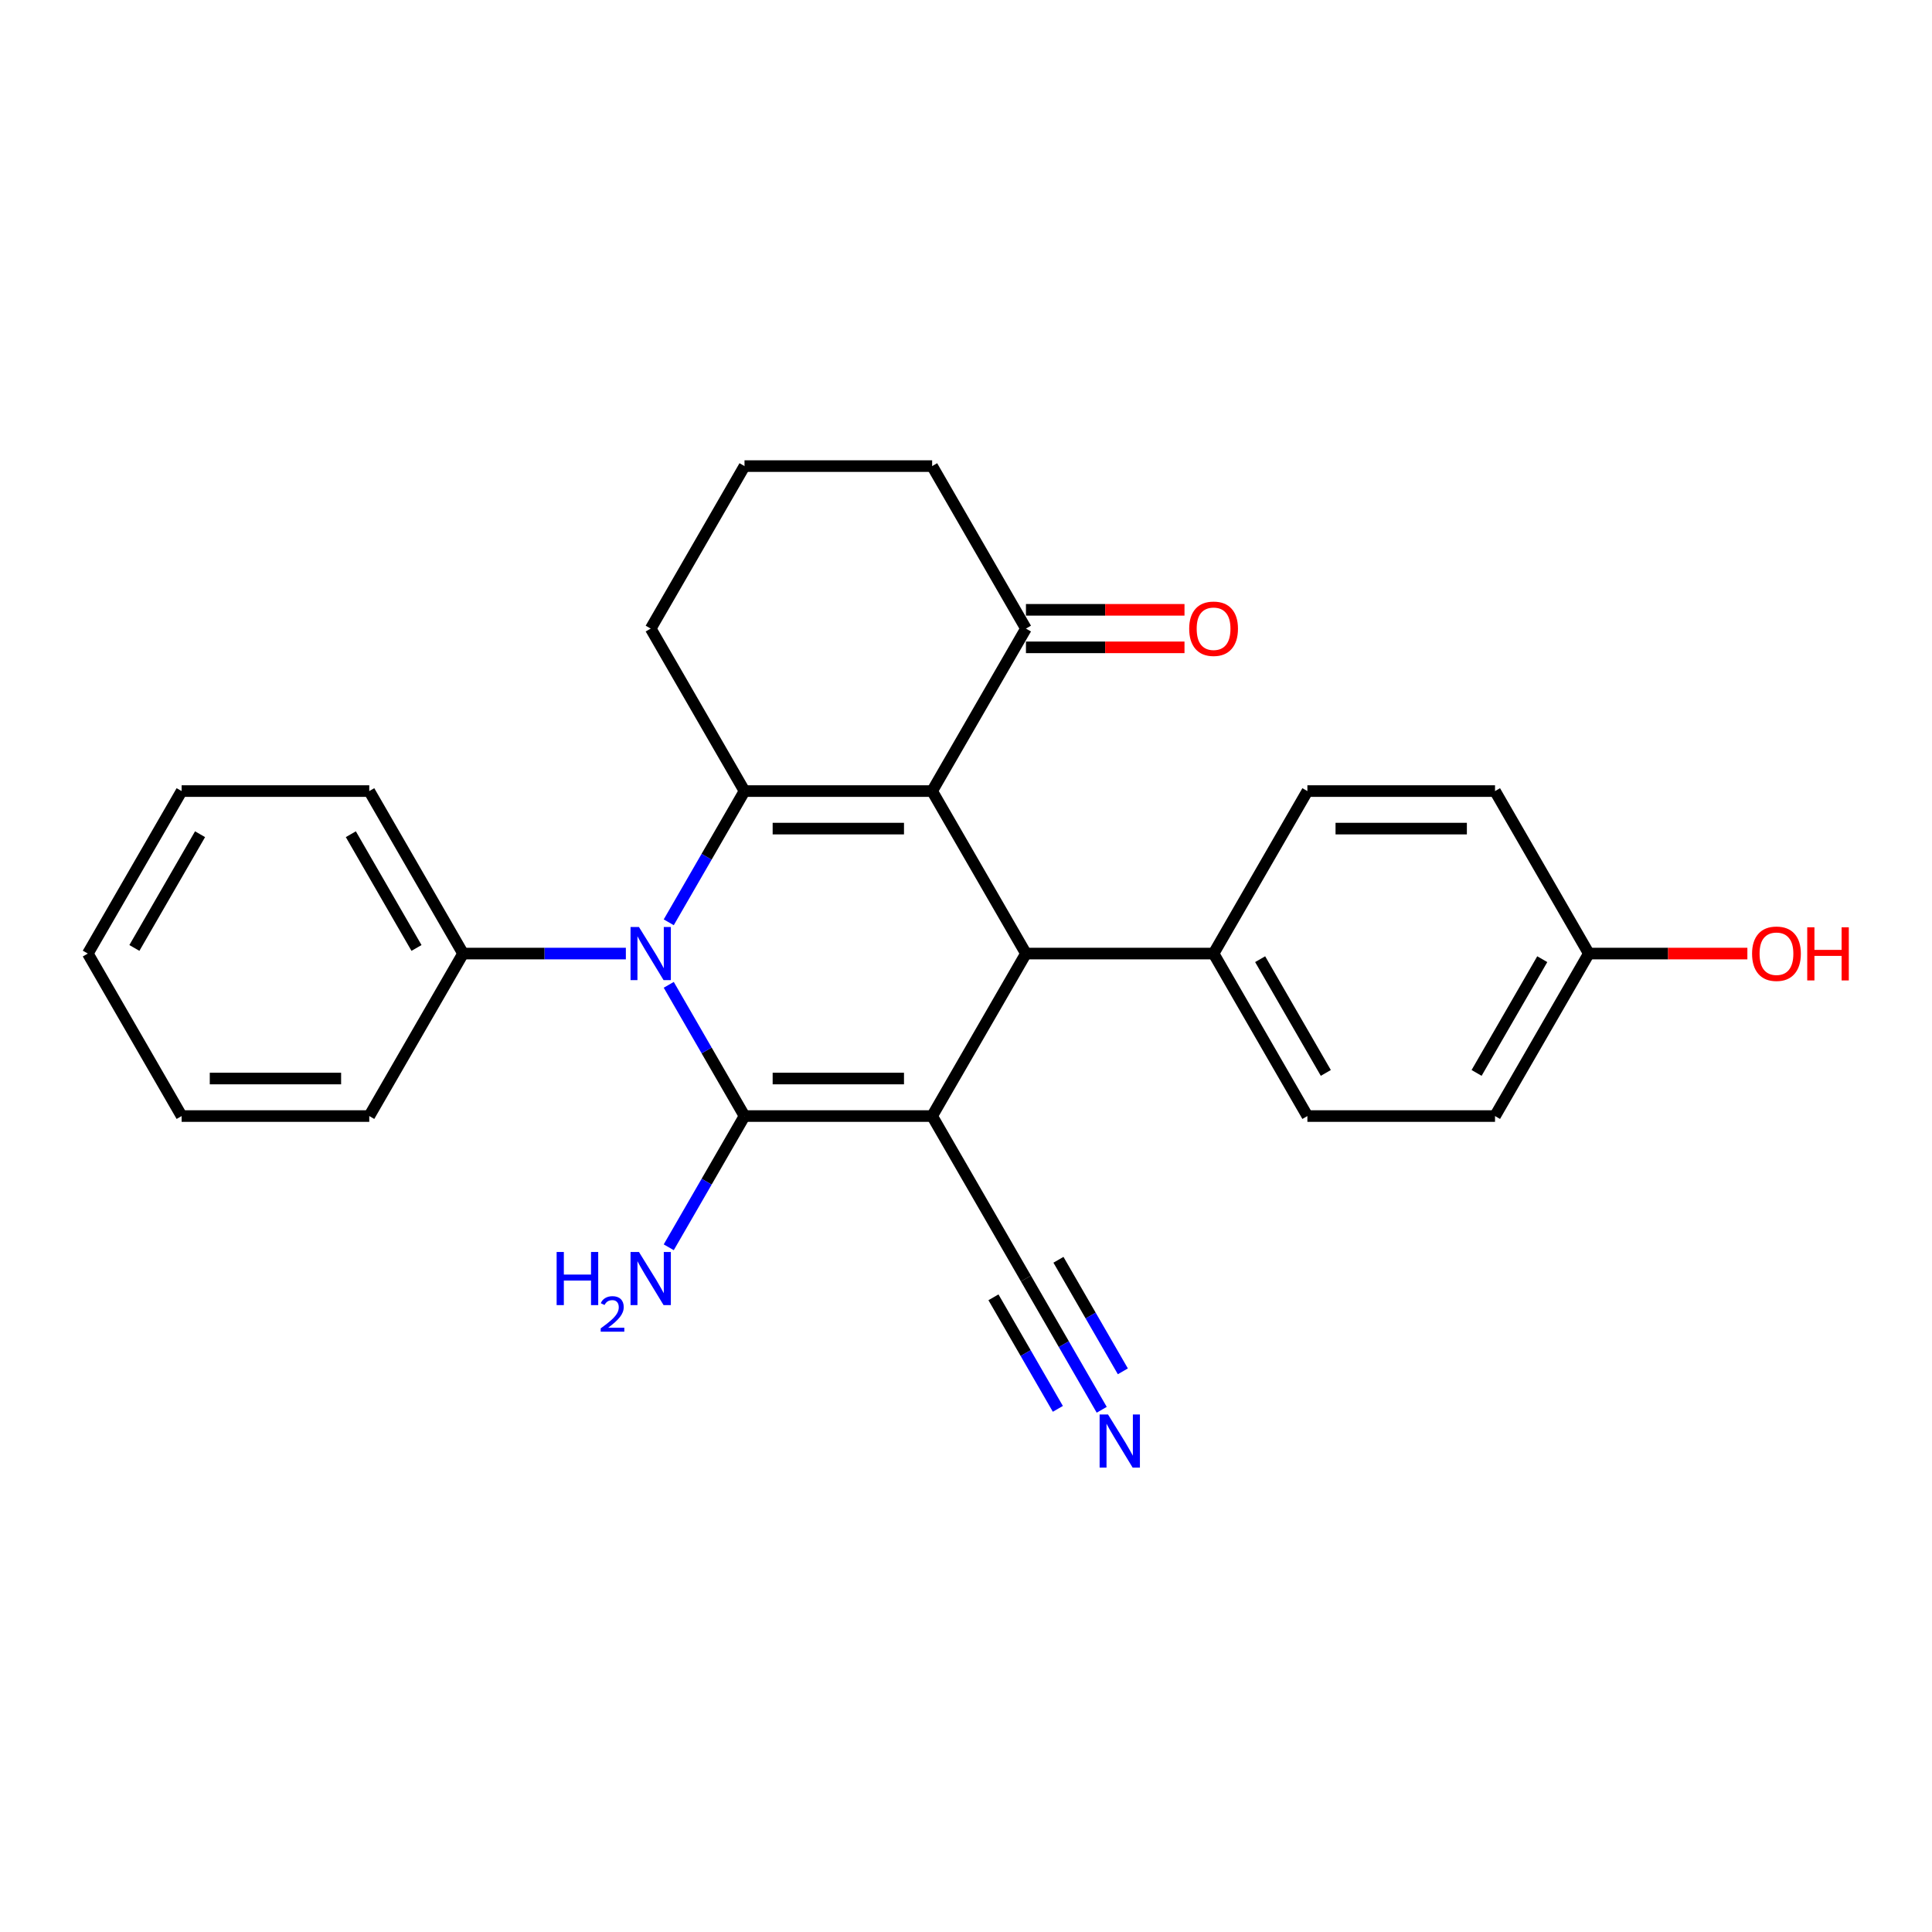 <?xml version='1.0' encoding='iso-8859-1'?>
<svg version='1.1' baseProfile='full'
              xmlns='http://www.w3.org/2000/svg'
                      xmlns:rdkit='http://www.rdkit.org/xml'
                      xmlns:xlink='http://www.w3.org/1999/xlink'
                  xml:space='preserve'
width='1000px' height='1000px' viewBox='0 0 1000 1000'>
<!-- END OF HEADER -->
<rect style='opacity:1.0;fill:#FFFFFF;stroke:none' width='1000' height='1000' x='0' y='0'> </rect>
<path class='bond-0' d='M 482.474,577.668 L 385.358,577.668' style='fill:none;fill-rule:evenodd;stroke:#000000;stroke-width:6px;stroke-linecap:butt;stroke-linejoin:miter;stroke-opacity:1' />
<path class='bond-0' d='M 467.906,558.245 L 399.926,558.245' style='fill:none;fill-rule:evenodd;stroke:#000000;stroke-width:6px;stroke-linecap:butt;stroke-linejoin:miter;stroke-opacity:1' />
<path class='bond-4' d='M 482.474,577.668 L 531.031,493.564' style='fill:none;fill-rule:evenodd;stroke:#000000;stroke-width:6px;stroke-linecap:butt;stroke-linejoin:miter;stroke-opacity:1' />
<path class='bond-5' d='M 482.474,577.668 L 531.031,661.773' style='fill:none;fill-rule:evenodd;stroke:#000000;stroke-width:6px;stroke-linecap:butt;stroke-linejoin:miter;stroke-opacity:1' />
<path class='bond-2' d='M 385.358,577.668 L 365.75,543.706' style='fill:none;fill-rule:evenodd;stroke:#000000;stroke-width:6px;stroke-linecap:butt;stroke-linejoin:miter;stroke-opacity:1' />
<path class='bond-2' d='M 365.75,543.706 L 346.142,509.743' style='fill:none;fill-rule:evenodd;stroke:#0000FF;stroke-width:6px;stroke-linecap:butt;stroke-linejoin:miter;stroke-opacity:1' />
<path class='bond-10' d='M 385.358,577.668 L 365.75,611.631' style='fill:none;fill-rule:evenodd;stroke:#000000;stroke-width:6px;stroke-linecap:butt;stroke-linejoin:miter;stroke-opacity:1' />
<path class='bond-10' d='M 365.75,611.631 L 346.142,645.593' style='fill:none;fill-rule:evenodd;stroke:#0000FF;stroke-width:6px;stroke-linecap:butt;stroke-linejoin:miter;stroke-opacity:1' />
<path class='bond-1' d='M 482.474,409.46 L 531.031,493.564' style='fill:none;fill-rule:evenodd;stroke:#000000;stroke-width:6px;stroke-linecap:butt;stroke-linejoin:miter;stroke-opacity:1' />
<path class='bond-3' d='M 482.474,409.46 L 385.358,409.46' style='fill:none;fill-rule:evenodd;stroke:#000000;stroke-width:6px;stroke-linecap:butt;stroke-linejoin:miter;stroke-opacity:1' />
<path class='bond-3' d='M 467.906,428.883 L 399.926,428.883' style='fill:none;fill-rule:evenodd;stroke:#000000;stroke-width:6px;stroke-linecap:butt;stroke-linejoin:miter;stroke-opacity:1' />
<path class='bond-6' d='M 482.474,409.46 L 531.031,325.355' style='fill:none;fill-rule:evenodd;stroke:#000000;stroke-width:6px;stroke-linecap:butt;stroke-linejoin:miter;stroke-opacity:1' />
<path class='bond-9' d='M 323.943,493.564 L 281.814,493.564' style='fill:none;fill-rule:evenodd;stroke:#0000FF;stroke-width:6px;stroke-linecap:butt;stroke-linejoin:miter;stroke-opacity:1' />
<path class='bond-9' d='M 281.814,493.564 L 239.685,493.564' style='fill:none;fill-rule:evenodd;stroke:#000000;stroke-width:6px;stroke-linecap:butt;stroke-linejoin:miter;stroke-opacity:1' />
<path class='bond-26' d='M 346.142,477.385 L 365.75,443.422' style='fill:none;fill-rule:evenodd;stroke:#0000FF;stroke-width:6px;stroke-linecap:butt;stroke-linejoin:miter;stroke-opacity:1' />
<path class='bond-26' d='M 365.75,443.422 L 385.358,409.46' style='fill:none;fill-rule:evenodd;stroke:#000000;stroke-width:6px;stroke-linecap:butt;stroke-linejoin:miter;stroke-opacity:1' />
<path class='bond-14' d='M 385.358,409.46 L 336.801,325.355' style='fill:none;fill-rule:evenodd;stroke:#000000;stroke-width:6px;stroke-linecap:butt;stroke-linejoin:miter;stroke-opacity:1' />
<path class='bond-8' d='M 531.031,493.564 L 628.147,493.564' style='fill:none;fill-rule:evenodd;stroke:#000000;stroke-width:6px;stroke-linecap:butt;stroke-linejoin:miter;stroke-opacity:1' />
<path class='bond-7' d='M 531.031,661.773 L 550.64,695.735' style='fill:none;fill-rule:evenodd;stroke:#000000;stroke-width:6px;stroke-linecap:butt;stroke-linejoin:miter;stroke-opacity:1' />
<path class='bond-7' d='M 550.64,695.735 L 570.248,729.698' style='fill:none;fill-rule:evenodd;stroke:#0000FF;stroke-width:6px;stroke-linecap:butt;stroke-linejoin:miter;stroke-opacity:1' />
<path class='bond-7' d='M 514.211,671.484 L 530.878,700.352' style='fill:none;fill-rule:evenodd;stroke:#000000;stroke-width:6px;stroke-linecap:butt;stroke-linejoin:miter;stroke-opacity:1' />
<path class='bond-7' d='M 530.878,700.352 L 547.545,729.22' style='fill:none;fill-rule:evenodd;stroke:#0000FF;stroke-width:6px;stroke-linecap:butt;stroke-linejoin:miter;stroke-opacity:1' />
<path class='bond-7' d='M 547.852,652.061 L 564.519,680.929' style='fill:none;fill-rule:evenodd;stroke:#000000;stroke-width:6px;stroke-linecap:butt;stroke-linejoin:miter;stroke-opacity:1' />
<path class='bond-7' d='M 564.519,680.929 L 581.186,709.797' style='fill:none;fill-rule:evenodd;stroke:#0000FF;stroke-width:6px;stroke-linecap:butt;stroke-linejoin:miter;stroke-opacity:1' />
<path class='bond-11' d='M 531.031,335.067 L 572.063,335.067' style='fill:none;fill-rule:evenodd;stroke:#000000;stroke-width:6px;stroke-linecap:butt;stroke-linejoin:miter;stroke-opacity:1' />
<path class='bond-11' d='M 572.063,335.067 L 613.094,335.067' style='fill:none;fill-rule:evenodd;stroke:#FF0000;stroke-width:6px;stroke-linecap:butt;stroke-linejoin:miter;stroke-opacity:1' />
<path class='bond-11' d='M 531.031,315.644 L 572.063,315.644' style='fill:none;fill-rule:evenodd;stroke:#000000;stroke-width:6px;stroke-linecap:butt;stroke-linejoin:miter;stroke-opacity:1' />
<path class='bond-11' d='M 572.063,315.644 L 613.094,315.644' style='fill:none;fill-rule:evenodd;stroke:#FF0000;stroke-width:6px;stroke-linecap:butt;stroke-linejoin:miter;stroke-opacity:1' />
<path class='bond-19' d='M 531.031,325.355 L 482.474,241.251' style='fill:none;fill-rule:evenodd;stroke:#000000;stroke-width:6px;stroke-linecap:butt;stroke-linejoin:miter;stroke-opacity:1' />
<path class='bond-12' d='M 628.147,493.564 L 676.704,577.668' style='fill:none;fill-rule:evenodd;stroke:#000000;stroke-width:6px;stroke-linecap:butt;stroke-linejoin:miter;stroke-opacity:1' />
<path class='bond-12' d='M 652.251,496.468 L 686.242,555.341' style='fill:none;fill-rule:evenodd;stroke:#000000;stroke-width:6px;stroke-linecap:butt;stroke-linejoin:miter;stroke-opacity:1' />
<path class='bond-13' d='M 628.147,493.564 L 676.704,409.46' style='fill:none;fill-rule:evenodd;stroke:#000000;stroke-width:6px;stroke-linecap:butt;stroke-linejoin:miter;stroke-opacity:1' />
<path class='bond-21' d='M 239.685,493.564 L 191.128,409.46' style='fill:none;fill-rule:evenodd;stroke:#000000;stroke-width:6px;stroke-linecap:butt;stroke-linejoin:miter;stroke-opacity:1' />
<path class='bond-21' d='M 215.581,490.66 L 181.59,431.787' style='fill:none;fill-rule:evenodd;stroke:#000000;stroke-width:6px;stroke-linecap:butt;stroke-linejoin:miter;stroke-opacity:1' />
<path class='bond-22' d='M 239.685,493.564 L 191.128,577.668' style='fill:none;fill-rule:evenodd;stroke:#000000;stroke-width:6px;stroke-linecap:butt;stroke-linejoin:miter;stroke-opacity:1' />
<path class='bond-17' d='M 676.704,577.668 L 773.82,577.668' style='fill:none;fill-rule:evenodd;stroke:#000000;stroke-width:6px;stroke-linecap:butt;stroke-linejoin:miter;stroke-opacity:1' />
<path class='bond-16' d='M 676.704,409.46 L 773.82,409.46' style='fill:none;fill-rule:evenodd;stroke:#000000;stroke-width:6px;stroke-linecap:butt;stroke-linejoin:miter;stroke-opacity:1' />
<path class='bond-16' d='M 691.272,428.883 L 759.252,428.883' style='fill:none;fill-rule:evenodd;stroke:#000000;stroke-width:6px;stroke-linecap:butt;stroke-linejoin:miter;stroke-opacity:1' />
<path class='bond-20' d='M 336.801,325.355 L 385.358,241.251' style='fill:none;fill-rule:evenodd;stroke:#000000;stroke-width:6px;stroke-linecap:butt;stroke-linejoin:miter;stroke-opacity:1' />
<path class='bond-15' d='M 822.377,493.564 L 773.82,409.46' style='fill:none;fill-rule:evenodd;stroke:#000000;stroke-width:6px;stroke-linecap:butt;stroke-linejoin:miter;stroke-opacity:1' />
<path class='bond-18' d='M 822.377,493.564 L 863.409,493.564' style='fill:none;fill-rule:evenodd;stroke:#000000;stroke-width:6px;stroke-linecap:butt;stroke-linejoin:miter;stroke-opacity:1' />
<path class='bond-18' d='M 863.409,493.564 L 904.44,493.564' style='fill:none;fill-rule:evenodd;stroke:#FF0000;stroke-width:6px;stroke-linecap:butt;stroke-linejoin:miter;stroke-opacity:1' />
<path class='bond-27' d='M 822.377,493.564 L 773.82,577.668' style='fill:none;fill-rule:evenodd;stroke:#000000;stroke-width:6px;stroke-linecap:butt;stroke-linejoin:miter;stroke-opacity:1' />
<path class='bond-27' d='M 798.273,496.468 L 764.283,555.341' style='fill:none;fill-rule:evenodd;stroke:#000000;stroke-width:6px;stroke-linecap:butt;stroke-linejoin:miter;stroke-opacity:1' />
<path class='bond-28' d='M 482.474,241.251 L 385.358,241.251' style='fill:none;fill-rule:evenodd;stroke:#000000;stroke-width:6px;stroke-linecap:butt;stroke-linejoin:miter;stroke-opacity:1' />
<path class='bond-24' d='M 191.128,409.46 L 94.012,409.46' style='fill:none;fill-rule:evenodd;stroke:#000000;stroke-width:6px;stroke-linecap:butt;stroke-linejoin:miter;stroke-opacity:1' />
<path class='bond-23' d='M 191.128,577.668 L 94.012,577.668' style='fill:none;fill-rule:evenodd;stroke:#000000;stroke-width:6px;stroke-linecap:butt;stroke-linejoin:miter;stroke-opacity:1' />
<path class='bond-23' d='M 176.56,558.245 L 108.58,558.245' style='fill:none;fill-rule:evenodd;stroke:#000000;stroke-width:6px;stroke-linecap:butt;stroke-linejoin:miter;stroke-opacity:1' />
<path class='bond-29' d='M 94.012,577.668 L 45.455,493.564' style='fill:none;fill-rule:evenodd;stroke:#000000;stroke-width:6px;stroke-linecap:butt;stroke-linejoin:miter;stroke-opacity:1' />
<path class='bond-25' d='M 94.012,409.46 L 45.455,493.564' style='fill:none;fill-rule:evenodd;stroke:#000000;stroke-width:6px;stroke-linecap:butt;stroke-linejoin:miter;stroke-opacity:1' />
<path class='bond-25' d='M 103.549,431.787 L 69.559,490.66' style='fill:none;fill-rule:evenodd;stroke:#000000;stroke-width:6px;stroke-linecap:butt;stroke-linejoin:miter;stroke-opacity:1' />
<path  class='atom-3' d='M 330.721 479.812
L 339.734 494.38
Q 340.627 495.817, 342.064 498.42
Q 343.502 501.022, 343.579 501.178
L 343.579 479.812
L 347.231 479.812
L 347.231 507.316
L 343.463 507.316
L 333.79 491.389
Q 332.664 489.524, 331.459 487.387
Q 330.294 485.251, 329.944 484.591
L 329.944 507.316
L 326.37 507.316
L 326.37 479.812
L 330.721 479.812
' fill='#0000FF'/>
<path  class='atom-8' d='M 573.51 732.126
L 582.522 746.693
Q 583.415 748.13, 584.853 750.733
Q 586.29 753.336, 586.368 753.491
L 586.368 732.126
L 590.019 732.126
L 590.019 759.629
L 586.251 759.629
L 576.578 743.702
Q 575.452 741.837, 574.248 739.701
Q 573.082 737.564, 572.733 736.904
L 572.733 759.629
L 569.159 759.629
L 569.159 732.126
L 573.51 732.126
' fill='#0000FF'/>
<path  class='atom-11' d='M 288.114 648.021
L 291.843 648.021
L 291.843 659.714
L 305.906 659.714
L 305.906 648.021
L 309.635 648.021
L 309.635 675.524
L 305.906 675.524
L 305.906 662.822
L 291.843 662.822
L 291.843 675.524
L 288.114 675.524
L 288.114 648.021
' fill='#0000FF'/>
<path  class='atom-11' d='M 310.968 674.559
Q 311.635 672.842, 313.224 671.893
Q 314.814 670.919, 317.019 670.919
Q 319.762 670.919, 321.3 672.406
Q 322.839 673.893, 322.839 676.533
Q 322.839 679.226, 320.839 681.738
Q 318.865 684.251, 314.762 687.225
L 323.146 687.225
L 323.146 689.276
L 310.917 689.276
L 310.917 687.558
Q 314.301 685.148, 316.301 683.353
Q 318.326 681.559, 319.3 679.943
Q 320.275 678.328, 320.275 676.662
Q 320.275 674.918, 319.403 673.944
Q 318.531 672.97, 317.019 672.97
Q 315.557 672.97, 314.583 673.559
Q 313.609 674.149, 312.916 675.457
L 310.968 674.559
' fill='#0000FF'/>
<path  class='atom-11' d='M 330.721 648.021
L 339.734 662.589
Q 340.627 664.026, 342.064 666.629
Q 343.502 669.231, 343.579 669.387
L 343.579 648.021
L 347.231 648.021
L 347.231 675.524
L 343.463 675.524
L 333.79 659.597
Q 332.664 657.733, 331.459 655.596
Q 330.294 653.46, 329.944 652.799
L 329.944 675.524
L 326.37 675.524
L 326.37 648.021
L 330.721 648.021
' fill='#0000FF'/>
<path  class='atom-12' d='M 615.522 325.433
Q 615.522 318.829, 618.785 315.139
Q 622.048 311.448, 628.147 311.448
Q 634.246 311.448, 637.509 315.139
Q 640.772 318.829, 640.772 325.433
Q 640.772 332.114, 637.47 335.921
Q 634.168 339.689, 628.147 339.689
Q 622.087 339.689, 618.785 335.921
Q 615.522 332.153, 615.522 325.433
M 628.147 336.582
Q 632.342 336.582, 634.595 333.785
Q 636.887 330.949, 636.887 325.433
Q 636.887 320.033, 634.595 317.314
Q 632.342 314.556, 628.147 314.556
Q 623.951 314.556, 621.659 317.275
Q 619.406 319.994, 619.406 325.433
Q 619.406 330.988, 621.659 333.785
Q 623.951 336.582, 628.147 336.582
' fill='#FF0000'/>
<path  class='atom-19' d='M 906.868 493.642
Q 906.868 487.038, 910.131 483.347
Q 913.394 479.657, 919.493 479.657
Q 925.592 479.657, 928.855 483.347
Q 932.118 487.038, 932.118 493.642
Q 932.118 500.323, 928.816 504.13
Q 925.514 507.898, 919.493 507.898
Q 913.433 507.898, 910.131 504.13
Q 906.868 500.362, 906.868 493.642
M 919.493 504.791
Q 923.688 504.791, 925.941 501.994
Q 928.233 499.158, 928.233 493.642
Q 928.233 488.242, 925.941 485.523
Q 923.688 482.765, 919.493 482.765
Q 915.297 482.765, 913.006 485.484
Q 910.752 488.203, 910.752 493.642
Q 910.752 499.197, 913.006 501.994
Q 915.297 504.791, 919.493 504.791
' fill='#FF0000'/>
<path  class='atom-19' d='M 935.42 479.968
L 939.149 479.968
L 939.149 491.661
L 953.211 491.661
L 953.211 479.968
L 956.941 479.968
L 956.941 507.471
L 953.211 507.471
L 953.211 494.768
L 939.149 494.768
L 939.149 507.471
L 935.42 507.471
L 935.42 479.968
' fill='#FF0000'/>
</svg>

